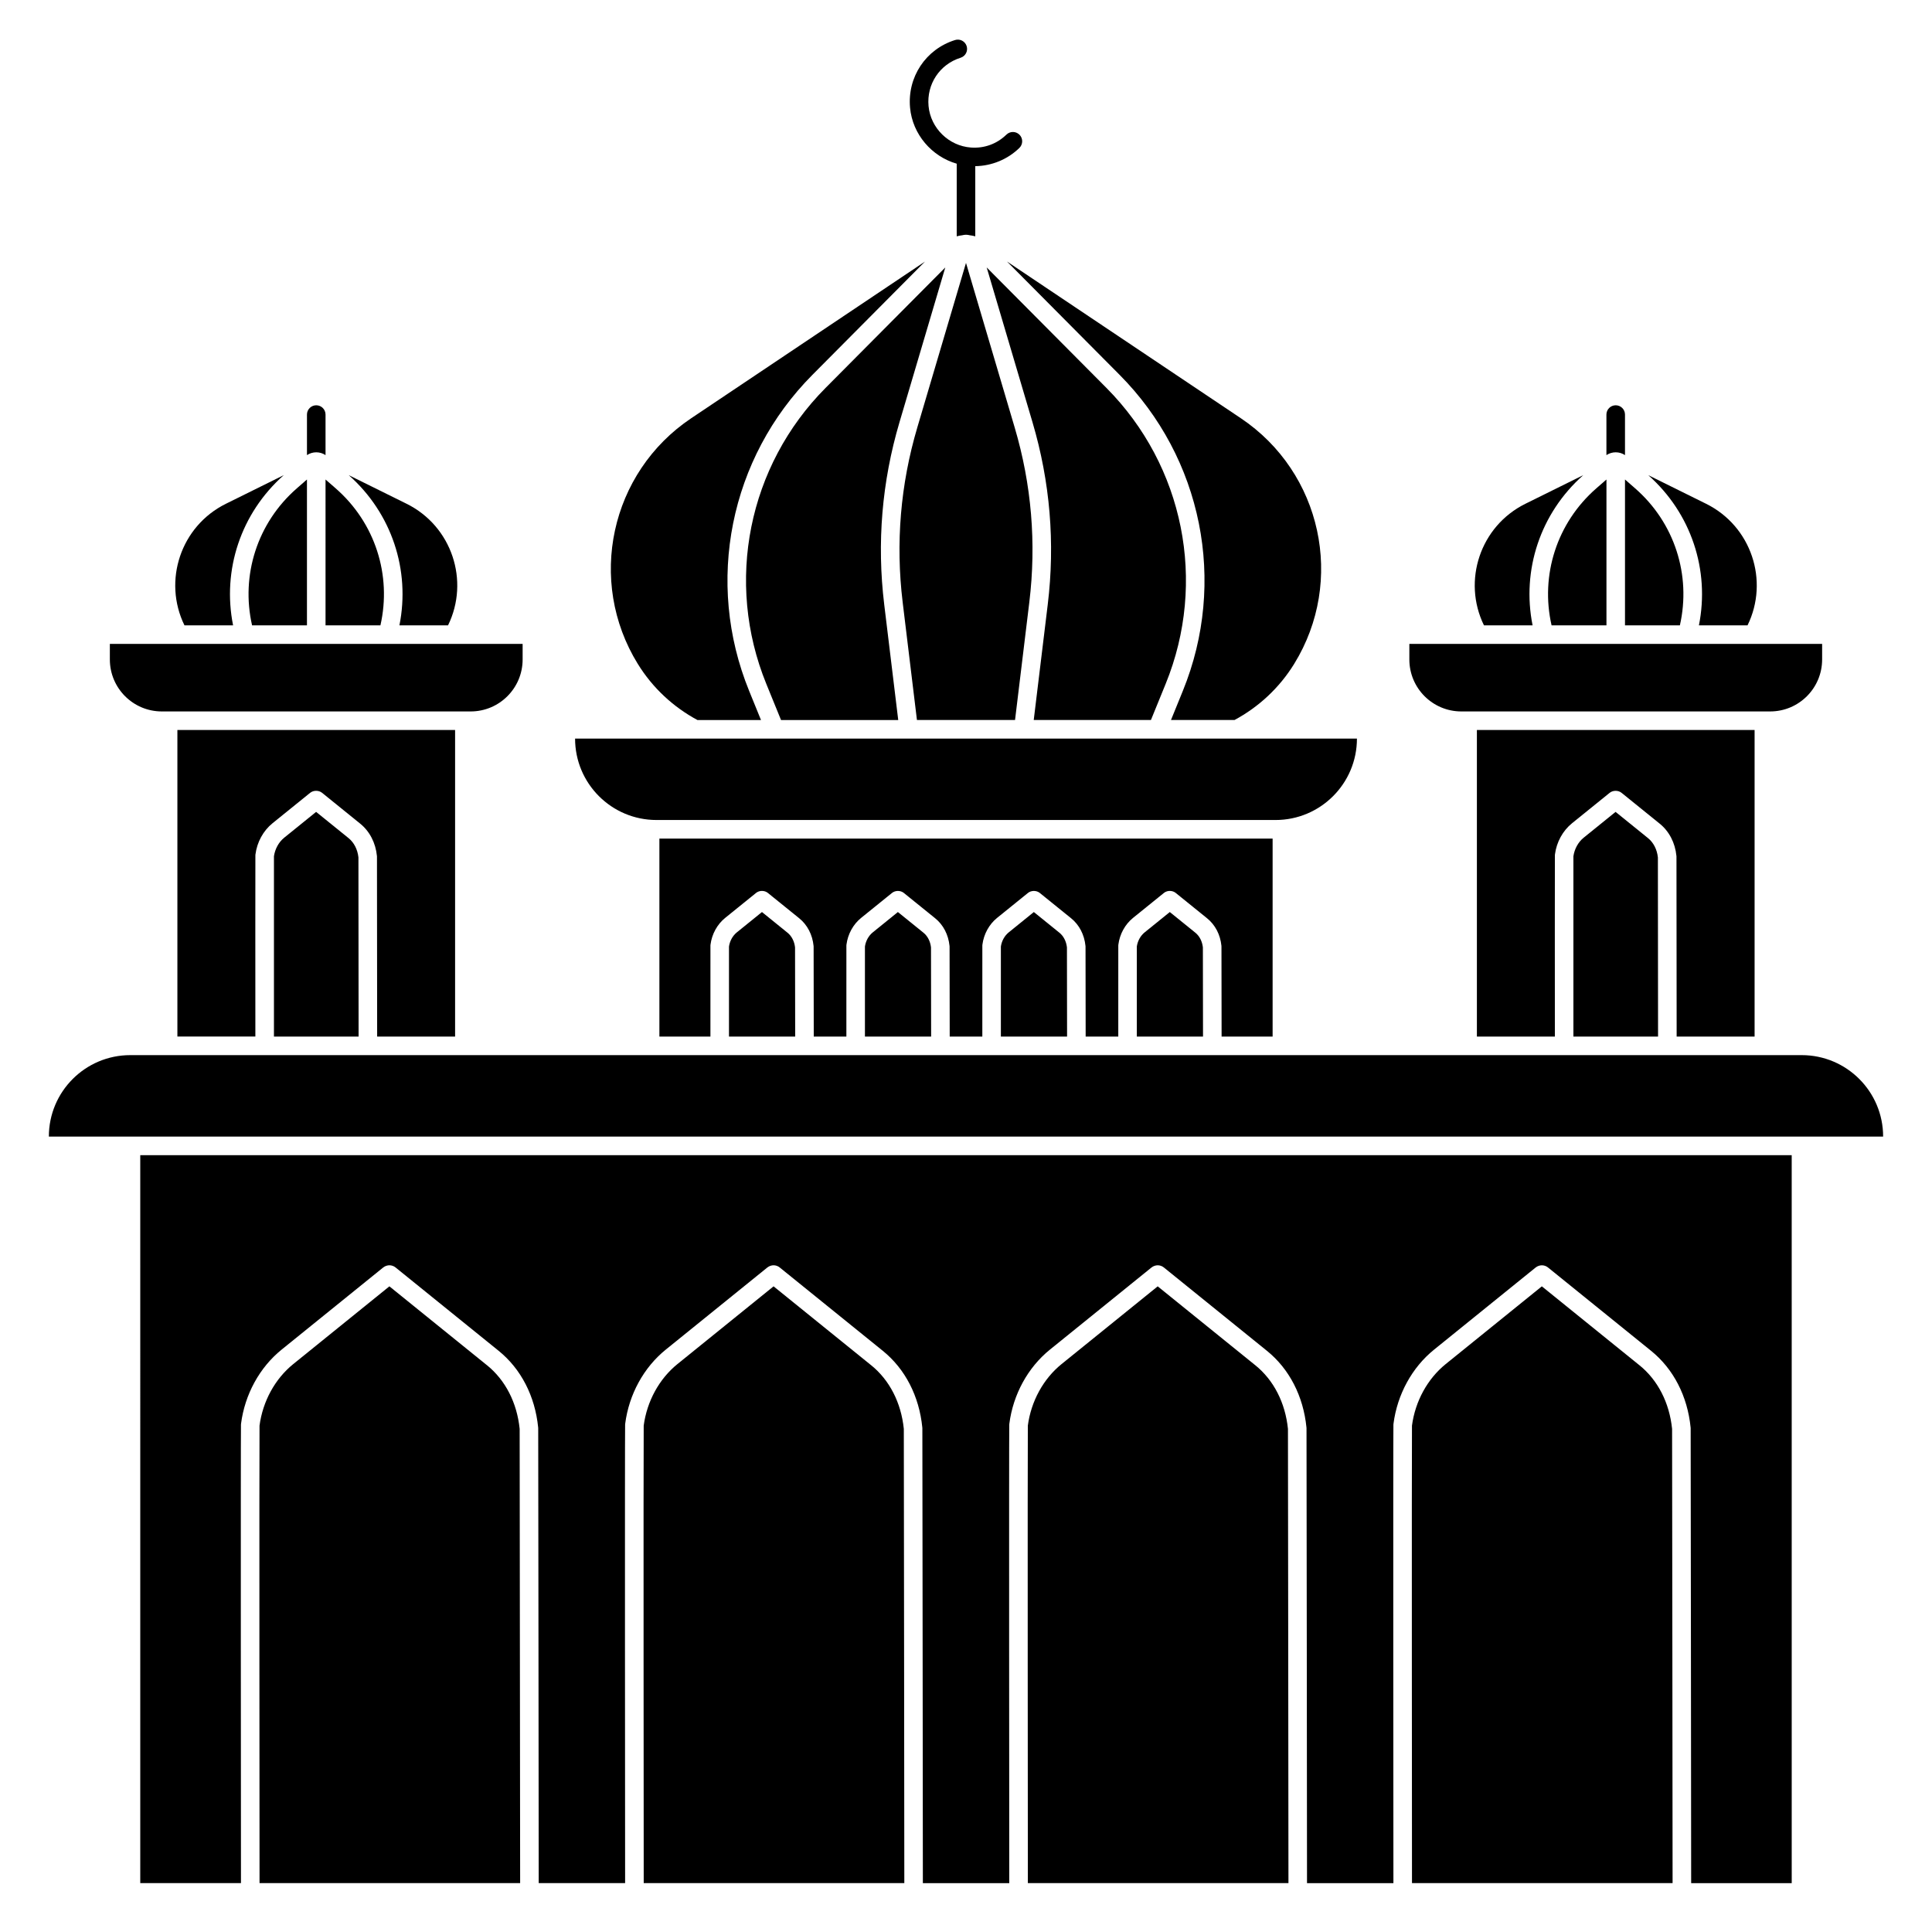 <?xml version="1.0" encoding="UTF-8"?>
<!-- Uploaded to: SVG Repo, www.svgrepo.com, Generator: SVG Repo Mixer Tools -->
<svg fill="#000000" width="800px" height="800px" version="1.1" viewBox="144 144 512 512" xmlns="http://www.w3.org/2000/svg">
 <g>
  <path d="m531.27 332.54h81.836c7.609 0 13.777-6.168 13.777-13.777v-4.121h-109.39v4.121c0 7.609 6.168 13.777 13.777 13.777z"/>
  <path d="m186.89 332.54h81.836c7.609 0 13.777-6.168 13.777-13.777v-4.121h-109.39v4.121c0 7.609 6.168 13.777 13.777 13.777z"/>
  <path d="m621.47 423.62h-442.94c-11.918 0-21.582 9.664-21.582 21.582h486.1c0-11.918-9.66-21.582-21.578-21.582z"/>
  <path d="m317.98 361.31h164.04c11.918 0 21.582-9.66 21.582-21.582l-207.2 0.004c0 11.918 9.66 21.578 21.582 21.578z"/>
  <path d="m397.54 187.38v19.25c0.477-0.129 0.965-0.227 1.465-0.281 0.32-0.082 0.648-0.137 0.996-0.137 0.344 0 0.676 0.055 0.992 0.137 0.5 0.051 0.988 0.152 1.465 0.281v-18.594c4.359-0.066 8.551-1.781 11.688-4.832 0.973-0.949 0.996-2.504 0.047-3.481-0.949-0.973-2.504-0.996-3.481-0.047-2.523 2.457-5.863 3.684-9.391 3.422-5.875-0.418-10.707-5.144-11.246-11-0.531-5.801 2.957-11.062 8.488-12.793 1.297-0.406 2.019-1.785 1.613-3.082s-1.785-2.019-3.082-1.613c-7.762 2.43-12.664 9.809-11.918 17.938 0.648 7.047 5.734 12.922 12.363 14.832z"/>
  <path d="m417.95 334.81h31.059l3.91-9.598c10.984-26.98 4.816-57.762-15.719-78.426l-31.719-31.914 12.145 41.039c4.656 15.738 6.016 31.977 4.039 48.27z"/>
  <path d="m394.51 214.88-31.719 31.914c-20.535 20.66-26.703 51.445-15.719 78.426l3.91 9.598h31.059l-3.715-30.629c-1.977-16.289-0.617-32.531 4.039-48.27z"/>
  <path d="m440.69 243.32c21.926 22.066 28.516 54.938 16.785 83.746l-3.152 7.746h16.832c6.387-3.43 11.883-8.5 15.812-14.871 13.551-21.977 7.305-50.738-14.145-65.113l-61.953-41.52z"/>
  <path d="m387 334.81h25.996l3.785-31.223c1.895-15.621 0.59-31.191-3.875-46.281l-12.906-43.633-12.91 43.633c-4.465 15.09-5.766 30.66-3.875 46.281z"/>
  <path d="m313.03 319.95c3.93 6.371 9.426 11.441 15.812 14.871h16.832l-3.152-7.746c-11.73-28.809-5.141-61.684 16.785-83.746l29.82-30.008-61.953 41.52c-21.449 14.375-27.695 43.133-14.145 65.113z"/>
  <path d="m574.64 309.72h14.547c3.023-13.289-1.395-27.168-11.855-36.297l-2.691-2.352z"/>
  <path d="m574.64 264.61v-10.746c0-1.359-1.102-2.461-2.461-2.461s-2.461 1.102-2.461 2.461v10.746c1.488-0.992 3.438-0.992 4.922 0z"/>
  <path d="m555.18 309.72h14.547v-38.648l-2.691 2.348c-10.461 9.133-14.879 23.012-11.855 36.301z"/>
  <path d="m594.23 309.72h12.887c5.766-11.785 1.027-26.273-11-32.223l-15.316-7.578c11.395 10.09 16.355 25.188 13.43 39.801z"/>
  <path d="m550.15 309.72c-2.926-14.613 2.035-29.711 13.43-39.801l-15.316 7.578c-12.027 5.949-16.762 20.438-11 32.223z"/>
  <path d="m230.27 309.72h14.547c3.023-13.289-1.395-27.168-11.855-36.297l-2.691-2.348z"/>
  <path d="m210.8 309.72h14.547v-38.648l-2.691 2.352c-10.461 9.129-14.879 23.008-11.855 36.297z"/>
  <path d="m249.85 309.72h12.887c5.766-11.785 1.027-26.273-11-32.223l-15.316-7.578c11.398 10.086 16.359 25.188 13.43 39.801z"/>
  <path d="m205.77 309.72c-2.926-14.613 2.035-29.711 13.43-39.801l-15.316 7.578c-12.027 5.949-16.762 20.438-11 32.223z"/>
  <path d="m230.27 264.61v-10.746c0-1.359-1.102-2.461-2.461-2.461s-2.461 1.102-2.461 2.461v10.746c1.488-0.992 3.438-0.992 4.922 0z"/>
  <path d="m345.93 385.7-6.66 5.387c-1.105 0.895-1.859 2.254-2.082 3.754-0.016 1.504-0.012 13.77 0 23.867h17.543c-0.012-9.375-0.027-22.297-0.035-23.641-0.184-1.617-0.891-2.996-1.996-3.887z"/>
  <path d="m417.98 385.7-6.656 5.387c-1.105 0.895-1.859 2.254-2.082 3.754-0.016 1.5-0.012 13.77 0 23.867h17.543c-0.012-9.375-0.027-22.289-0.035-23.641-0.184-1.617-0.891-2.996-1.996-3.887z"/>
  <path d="m381.95 385.7-6.656 5.387c-1.105 0.895-1.859 2.254-2.078 3.754-0.016 1.5-0.012 13.77 0 23.867h17.543c-0.012-9.375-0.027-22.289-0.035-23.641-0.184-1.617-0.891-2.996-1.996-3.887z"/>
  <path d="m454.01 385.7-6.66 5.383c-1.105 0.895-1.859 2.254-2.082 3.754-0.016 1.504-0.012 13.77 0 23.867h17.543c-0.012-9.375-0.027-22.297-0.035-23.641-0.184-1.617-0.891-2.996-1.996-3.887z"/>
  <path d="m467.69 394.68c0.008 0.066 0.012 0.133 0.012 0.199 0.008 0.355 0.027 15.977 0.035 23.82h13.52v-52.469h-162.51v52.469h13.523c-0.008-7.789-0.016-23.262 0.004-24.117 0-0.082 0.008-0.168 0.02-0.25 0.359-2.793 1.773-5.371 3.883-7.078l8.18-6.613c0.043-0.035 0.086-0.066 0.129-0.098 0.852-0.602 2.113-0.582 2.945 0.043l8.367 6.762c2.16 1.746 3.516 4.352 3.809 7.332 0.008 0.066 0.012 0.133 0.012 0.199 0.008 0.355 0.027 15.977 0.035 23.82h8.645c-0.008-7.789-0.016-23.262 0.004-24.117 0-0.082 0.008-0.168 0.02-0.25 0.359-2.793 1.773-5.371 3.883-7.078l8.18-6.613c0.852-0.688 2.199-0.711 3.074-0.055l8.367 6.762c2.16 1.746 3.512 4.352 3.809 7.332 0.008 0.066 0.012 0.137 0.012 0.203 0.008 0.355 0.027 15.977 0.035 23.816h8.645c-0.008-7.789-0.016-23.262 0.004-24.117 0-0.082 0.008-0.168 0.02-0.25 0.359-2.793 1.773-5.371 3.883-7.078l8.18-6.613c0.852-0.688 2.199-0.711 3.074-0.055l8.367 6.762c2.16 1.746 3.512 4.352 3.809 7.332 0.008 0.066 0.012 0.137 0.012 0.203 0.008 0.355 0.027 15.977 0.035 23.816h8.645c-0.008-7.789-0.016-23.262 0.004-24.117 0-0.082 0.008-0.168 0.02-0.25 0.359-2.793 1.773-5.371 3.883-7.078l8.18-6.613c0.043-0.035 0.086-0.066 0.129-0.098 0.852-0.602 2.113-0.582 2.945 0.043l8.367 6.762c2.164 1.746 3.519 4.348 3.812 7.332z"/>
  <path d="m588.27 370.84c0.008 0.066 0.012 0.137 0.012 0.203 0.008 0.461 0.035 34.238 0.047 47.656h20.656v-81.246h-73.594v81.246h20.664c-0.008-12.988-0.023-46.918 0.004-48.02 0-0.086 0.008-0.168 0.02-0.25 0.418-3.262 2.07-6.277 4.535-8.27l9.961-8.051c0.887-0.719 2.32-0.707 3.195 0.031l10.062 8.137c2.516 2.031 4.094 5.074 4.438 8.562z"/>
  <path d="m580.73 366.1-8.586-6.941-8.445 6.828c-1.457 1.176-2.445 2.973-2.731 4.941-0.02 2.266-0.012 29.762 0 47.773h22.434c-0.016-18.043-0.035-45.496-0.043-47.48-0.234-2.125-1.164-3.938-2.629-5.121z"/>
  <path d="m243.89 370.84c0.008 0.066 0.012 0.133 0.012 0.203 0.008 0.461 0.035 34.238 0.047 47.656h20.656v-81.246l-73.594-0.004v81.246h20.664c-0.008-12.988-0.023-46.918 0.004-48.02 0-0.086 0.008-0.168 0.02-0.25 0.418-3.262 2.07-6.277 4.535-8.27l9.961-8.051c0.871-0.703 2.273-0.707 3.148-0.008l10.109 8.176c2.516 2.035 4.09 5.078 4.438 8.566z"/>
  <path d="m236.36 366.1-8.586-6.941-8.445 6.828c-1.457 1.176-2.445 2.973-2.731 4.941-0.02 2.266-0.012 29.762 0 47.773h22.434c-0.016-18.043-0.035-45.5-0.043-47.48-0.234-2.125-1.168-3.938-2.629-5.121z"/>
  <path d="m374.86 505.8-25.855-20.906-25.477 20.598c-4.824 3.902-8.078 9.84-8.941 16.309-0.086 5.465 0 120.07 0.004 121.24h69.062c0-1.227-0.105-116.28-0.133-120.38-0.711-6.938-3.785-12.926-8.66-16.867z"/>
  <path d="m273.05 505.8-25.855-20.906-25.477 20.598c-4.824 3.902-8.078 9.84-8.941 16.309-0.086 5.465 0 120.07 0.004 121.24h69.062c0-1.227-0.105-116.28-0.129-120.38-0.711-6.938-3.785-12.926-8.664-16.867z"/>
  <path d="m476.66 505.8-25.855-20.906-25.477 20.598c-4.824 3.902-8.078 9.84-8.941 16.309-0.086 5.465 0 120.07 0.004 121.24h69.062c0-1.227-0.105-116.28-0.133-120.38-0.711-6.938-3.781-12.926-8.66-16.867z"/>
  <path d="m181.17 643.05h26.688c-0.004-4.836-0.09-117.94 0-121.49 0-0.086 0.008-0.168 0.02-0.25 0.996-7.766 4.91-14.922 10.746-19.641l26.938-21.781c0.438-0.355 1.07-0.578 1.633-0.578 0.582 0 1.156 0.199 1.613 0.562l27.336 22.102c5.934 4.797 9.652 12.016 10.477 20.32 0.008 0.066 0.012 0.133 0.012 0.203 0.023 1.461 0.129 115.69 0.133 120.55h22.898c-0.004-4.836-0.09-117.94 0-121.49 0-0.086 0.008-0.168 0.02-0.25 0.996-7.766 4.91-14.922 10.746-19.641l26.938-21.781c0.438-0.355 1.07-0.578 1.633-0.578 0.59 0 1.172 0.203 1.629 0.578l27.32 22.09c5.934 4.797 9.652 12.016 10.477 20.32 0.008 0.066 0.012 0.133 0.012 0.203 0.023 1.461 0.129 115.69 0.133 120.55h22.898c-0.004-4.836-0.09-117.94 0-121.49 0-0.086 0.008-0.168 0.02-0.25 0.996-7.766 4.91-14.922 10.746-19.641l26.938-21.781c0.438-0.355 1.07-0.578 1.633-0.578 0.59 0 1.172 0.203 1.629 0.578l27.32 22.09c5.934 4.797 9.652 12.016 10.477 20.32 0.008 0.066 0.012 0.133 0.012 0.203 0.023 1.461 0.129 115.69 0.133 120.55h22.898c-0.004-4.836-0.09-117.94 0-121.49 0-0.086 0.008-0.168 0.02-0.25 0.996-7.766 4.91-14.922 10.746-19.641l26.938-21.781c0.438-0.355 1.07-0.578 1.633-0.578 0.59 0 1.172 0.203 1.629 0.578l27.32 22.09c5.934 4.797 9.652 12.016 10.477 20.32 0.008 0.066 0.012 0.133 0.012 0.199 0.023 1.461 0.129 115.69 0.133 120.55h26.648l-0.004-192.92h-437.65z"/>
  <path d="m578.46 505.8-25.855-20.906-25.477 20.598c-4.824 3.902-8.078 9.84-8.941 16.309-0.086 5.465 0 120.07 0.004 121.24h69.062c0-1.227-0.105-116.28-0.133-120.38-0.711-6.938-3.785-12.926-8.66-16.867z"/>
 </g>
</svg>